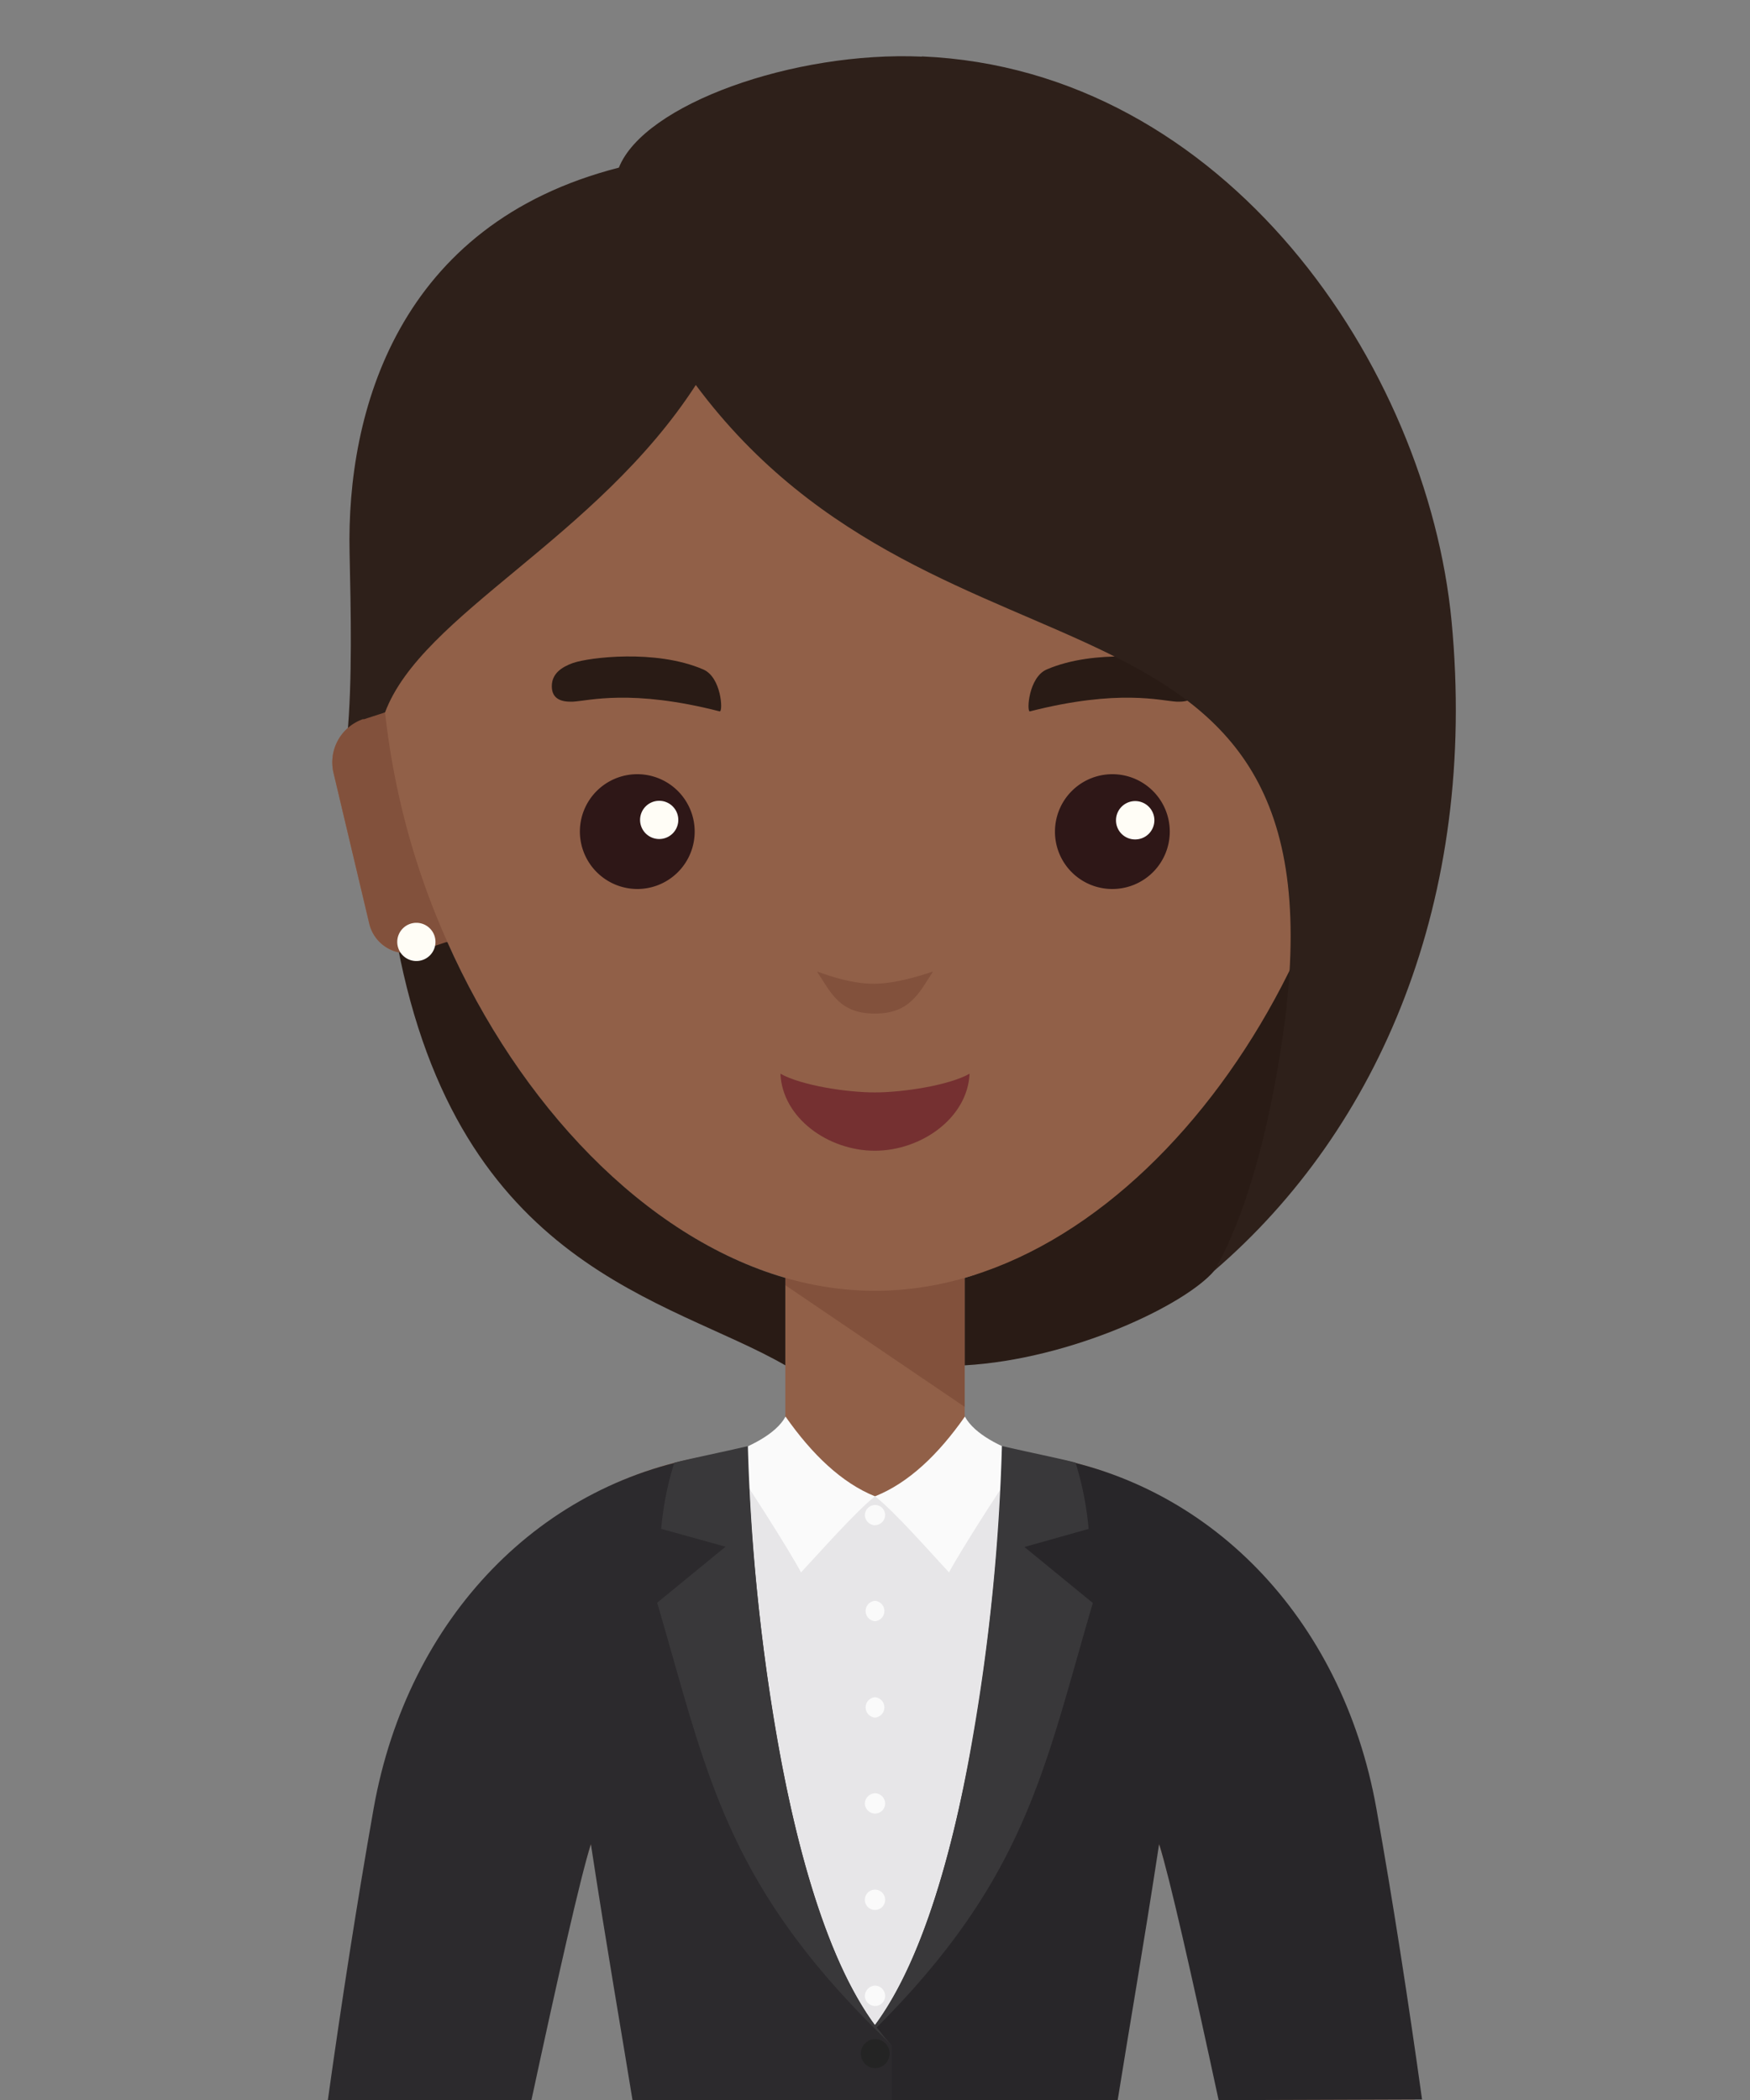 <svg id="Capa_1" data-name="Capa 1" xmlns="http://www.w3.org/2000/svg" viewBox="0 0 250 300"><rect x="0" y="0" width="250" height="300" fill="#808080" stroke="none"/><defs><style>.cls-1{fill:#291b15;}.cls-1,.cls-10,.cls-11,.cls-12,.cls-13,.cls-14,.cls-2,.cls-3,.cls-4,.cls-5,.cls-6,.cls-8,.cls-9{fill-rule:evenodd;}.cls-2{fill:#916048;}.cls-3{fill:#82513c;}.cls-4{fill:#986046;}.cls-5{fill:#2e1717;}.cls-6{fill:#fffdf6;}.cls-7{fill:#753031;}.cls-8{fill:#e7e6e8;}.cls-9{fill:#fafafa;}.cls-10{fill:#282629;}.cls-11{fill:#39383a;}.cls-12{fill:#2c2a2d;}.cls-13{fill:#242424;}.cls-14{fill:#2e201a;}.cls-15{fill:none;}</style></defs><path class="cls-1" d="M137.81,182.56v12.49c15.23-.87,31.5-8.6,35.68-13.54,6.62-8,19.29-40.21,13-48-19.82,14.41-29.35,43.47-48.7,49.05Z"/><path class="cls-2" d="M195.46,258.33c-5.35-30.16-26.85-51-55.73-51.08h-1.92V180.58H112.19v26.67h-1.92c-28.88,0-50.38,20.92-55.73,51.08-1.4,8-4,23.33-6.7,42.15l27.33-.1C79,283.74,82.35,270,84.41,263.44c4.72,12.85,6.58,23.91,9.17,36.88l62.88-.23c2.57-12.86,4.44-23.87,9.13-36.65,2,6.55,5.37,20.11,9.16,36.59l27.33-.1C199.37,281.36,196.84,266.23,195.46,258.33Z"/><polygon class="cls-3" points="112.19 181.51 137.81 181.51 137.81 200.98 112.19 183.6 112.19 181.51"/><path class="cls-4" d="M51.93,102.77l5.64-1.8,7.9,33.12-5.64,1.81a5.49,5.49,0,0,1-7.09-4l-5.11-21.55a6.53,6.53,0,0,1,4.3-7.62Z"/><path class="cls-4" d="M198.07,102.77l-5.69-1.8-7.85,33.12,5.64,1.81a5.41,5.41,0,0,0,7-4l5.17-21.55a6.53,6.53,0,0,0-4.3-7.62Z"/><path class="cls-2" d="M125,12.3c38.93,0,70.49,35.8,70.49,80s-32.89,92.1-70.49,92.1-70.48-48-70.48-92.1,31.61-80,70.48-80Z"/><path class="cls-5" d="M91.09,127a8.2,8.2,0,1,0-8.25-8.2,8.22,8.22,0,0,0,8.25,8.2Z"/><path class="cls-5" d="M158.91,127a8.2,8.2,0,1,0-8.2-8.2,8.18,8.18,0,0,0,8.2,8.2Z"/><path class="cls-6" d="M162.16,119.92a2.74,2.74,0,1,0-2.73-2.74,2.72,2.72,0,0,0,2.73,2.74Z"/><path class="cls-7" d="M111.49,153.39c3,1.68,9.47,2.67,13.48,2.67s10.58-1,13.54-2.67c-.29,6.33-6.91,11-13.54,11s-13.19-4.65-13.48-11Z"/><path class="cls-6" d="M94.12,119.86a2.73,2.73,0,1,0-2.68-2.73,2.73,2.73,0,0,0,2.68,2.73Z"/><path class="cls-8" d="M125,213.76c-6.91,0-14.76-1-19.35-3.2,1.4,20,7.85,65.14,19.35,80.71,11.51-15.57,18.6-61.65,20.05-81.64-9.36,4.36-13.08,4.13-20.05,4.13Z"/><path class="cls-1" d="M81.91,94.7c2.15-.76,11.74-2,18.54.93,2.61,1.1,2.85,6,2.38,6-12.67-3.25-18.71-1.51-21-1.39-1.69.06-3-.41-3-2.21h0c0-1.8,1.4-2.73,3-3.31Z"/><path class="cls-1" d="M168.09,94.7c-2.15-.76-11.74-2-18.54.93-2.61,1.1-2.9,6-2.44,6,12.73-3.25,18.71-1.51,21-1.39,1.63.06,3-.41,3-2.21h0c0-1.8-1.4-2.73-3-3.31Z"/><path class="cls-9" d="M125,213.76c4.82-1.92,9.07-6,12.84-11.39,1.4,2.56,5.17,4.36,8.54,5.52-1.8,2-9.64,14.41-10.8,16.74-2.62-2.79-7.73-8.66-10.58-10.87Z"/><path class="cls-10" d="M196.62,258.33c-4.88-27.31-24.06-47-48.87-50.5-1.51-.23-3-.35-4.59-.46-.18,14-4.24,68-20.57,84.83v8l37.07-.13c1.58-9.9,3.71-22.1,5.93-36.64,1.49,4.75,4.66,18.76,8.5,36.59l29.06-.1C201.17,285.72,199,271.67,196.62,258.33Z"/><path class="cls-11" d="M155.54,218.41,146.35,221l9.77,8c-7.21,24.52-9.65,40.45-33.53,63.22a15.21,15.21,0,0,0,1.51-1.74l.7-.87a2.24,2.24,0,0,0,.17-.29C131.89,280,136.3,263.85,139,248a288.9,288.9,0,0,0,4.13-41.43c3.49.82,8.89,1.92,10.52,2.38a44.76,44.76,0,0,1,1.86,9.42Z"/><path class="cls-12" d="M127.41,292.2c-16.33-16.85-20.39-70.83-20.57-84.83-1.57.11-3.08.23-4.59.46-24.81,3.49-44,23.19-48.87,50.5-2.39,13.51-4.6,27.75-6.61,42.15l29.07-.1c3.87-18,7.07-32.16,8.57-36.94,2.24,14.67,4.39,26.94,6,36.89l37-.13Z"/><path class="cls-13" d="M125,295.46a2.12,2.12,0,0,0,2.09-2.09,2.06,2.06,0,1,0-4.12,0,2.11,2.11,0,0,0,2,2.09Z"/><path class="cls-9" d="M125,213.76c-4.76-1.92-9-6-12.78-11.39-1.4,2.56-5.23,4.36-8.54,5.52,1.8,2,9.58,14.41,10.75,16.74,2.61-2.79,7.78-8.66,10.57-10.87Z"/><path class="cls-11" d="M94.46,218.41l9.19,2.55-9.77,8c7.21,24.52,9.65,40.45,33.53,63.22a15.21,15.21,0,0,1-1.51-1.74l-.7-.87a1.87,1.87,0,0,0-.23-.29c-6.86-9.3-11.27-25.45-14-41.26a288.9,288.9,0,0,1-4.13-41.43c-3.49.82-8.89,1.92-10.52,2.38a44.76,44.76,0,0,0-1.86,9.42Z"/><path class="cls-9" d="M125,217.88a1.47,1.47,0,0,0,1.45-1.45A1.44,1.44,0,0,0,125,215a1.48,1.48,0,0,0-1.45,1.45,1.51,1.51,0,0,0,1.45,1.45Z"/><path class="cls-9" d="M125,231.6a1.46,1.46,0,0,0,0-2.91,1.46,1.46,0,0,0,0,2.91Z"/><path class="cls-9" d="M125,245.37a1.46,1.46,0,0,0,0-2.91,1.46,1.46,0,0,0,0,2.91Z"/><path class="cls-9" d="M125,259.08a1.44,1.44,0,0,0,1.45-1.45,1.47,1.47,0,0,0-1.45-1.45,1.51,1.51,0,0,0-1.45,1.45,1.48,1.48,0,0,0,1.45,1.45Z"/><path class="cls-9" d="M125,272.85a1.45,1.45,0,1,0,0-2.9,1.45,1.45,0,0,0,0,2.9Z"/><path class="cls-9" d="M125,286.57a1.44,1.44,0,0,0,1.45-1.46,1.48,1.48,0,0,0-1.45-1.45,1.52,1.52,0,0,0-1.45,1.45,1.48,1.48,0,0,0,1.45,1.46Z"/><path class="cls-3" d="M116.72,138.8c.17,0,4.47,1.8,8.25,1.74s8.14-1.74,8.31-1.74c-2,3.08-3.31,6-8.31,6s-6.22-2.91-8.25-6Z"/><path class="cls-1" d="M112.19,182.56c-20.22-5.87-38-24.87-48.29-48l-7.15.29c8.78,46.37,38.82,50.61,55.44,60.2Z"/><path class="cls-14" d="M131.71,8.06c43.35,1.86,72.17,44.16,75.66,80.71,3.77,39.75-10.35,72.52-33.88,92.74,4.47-7.73,7.79-20,9.7-33.06C193.48,78.83,134.5,102.25,99.4,55,85.17,77,60.24,87.72,55,101.79c-.06-.06-5.35,3.54-5.4,3.48.75-8.07.52-18,.34-26.32-.46-20.16,6.92-46.95,38.47-55,3.6-9.06,25-16.67,43.29-15.86Z"/><path class="cls-3" d="M51.93,102.77l3.08-1a109.28,109.28,0,0,0,8.89,32.77l-4.07,1.34a5.49,5.49,0,0,1-7.09-4l-5.11-21.55a6.53,6.53,0,0,1,4.3-7.62Z"/><path class="cls-6" d="M59.43,137.29a2.73,2.73,0,1,0-2.68-2.73,2.73,2.73,0,0,0,2.68,2.73Z"/><rect class="cls-15" width="250" height="300"/></svg>